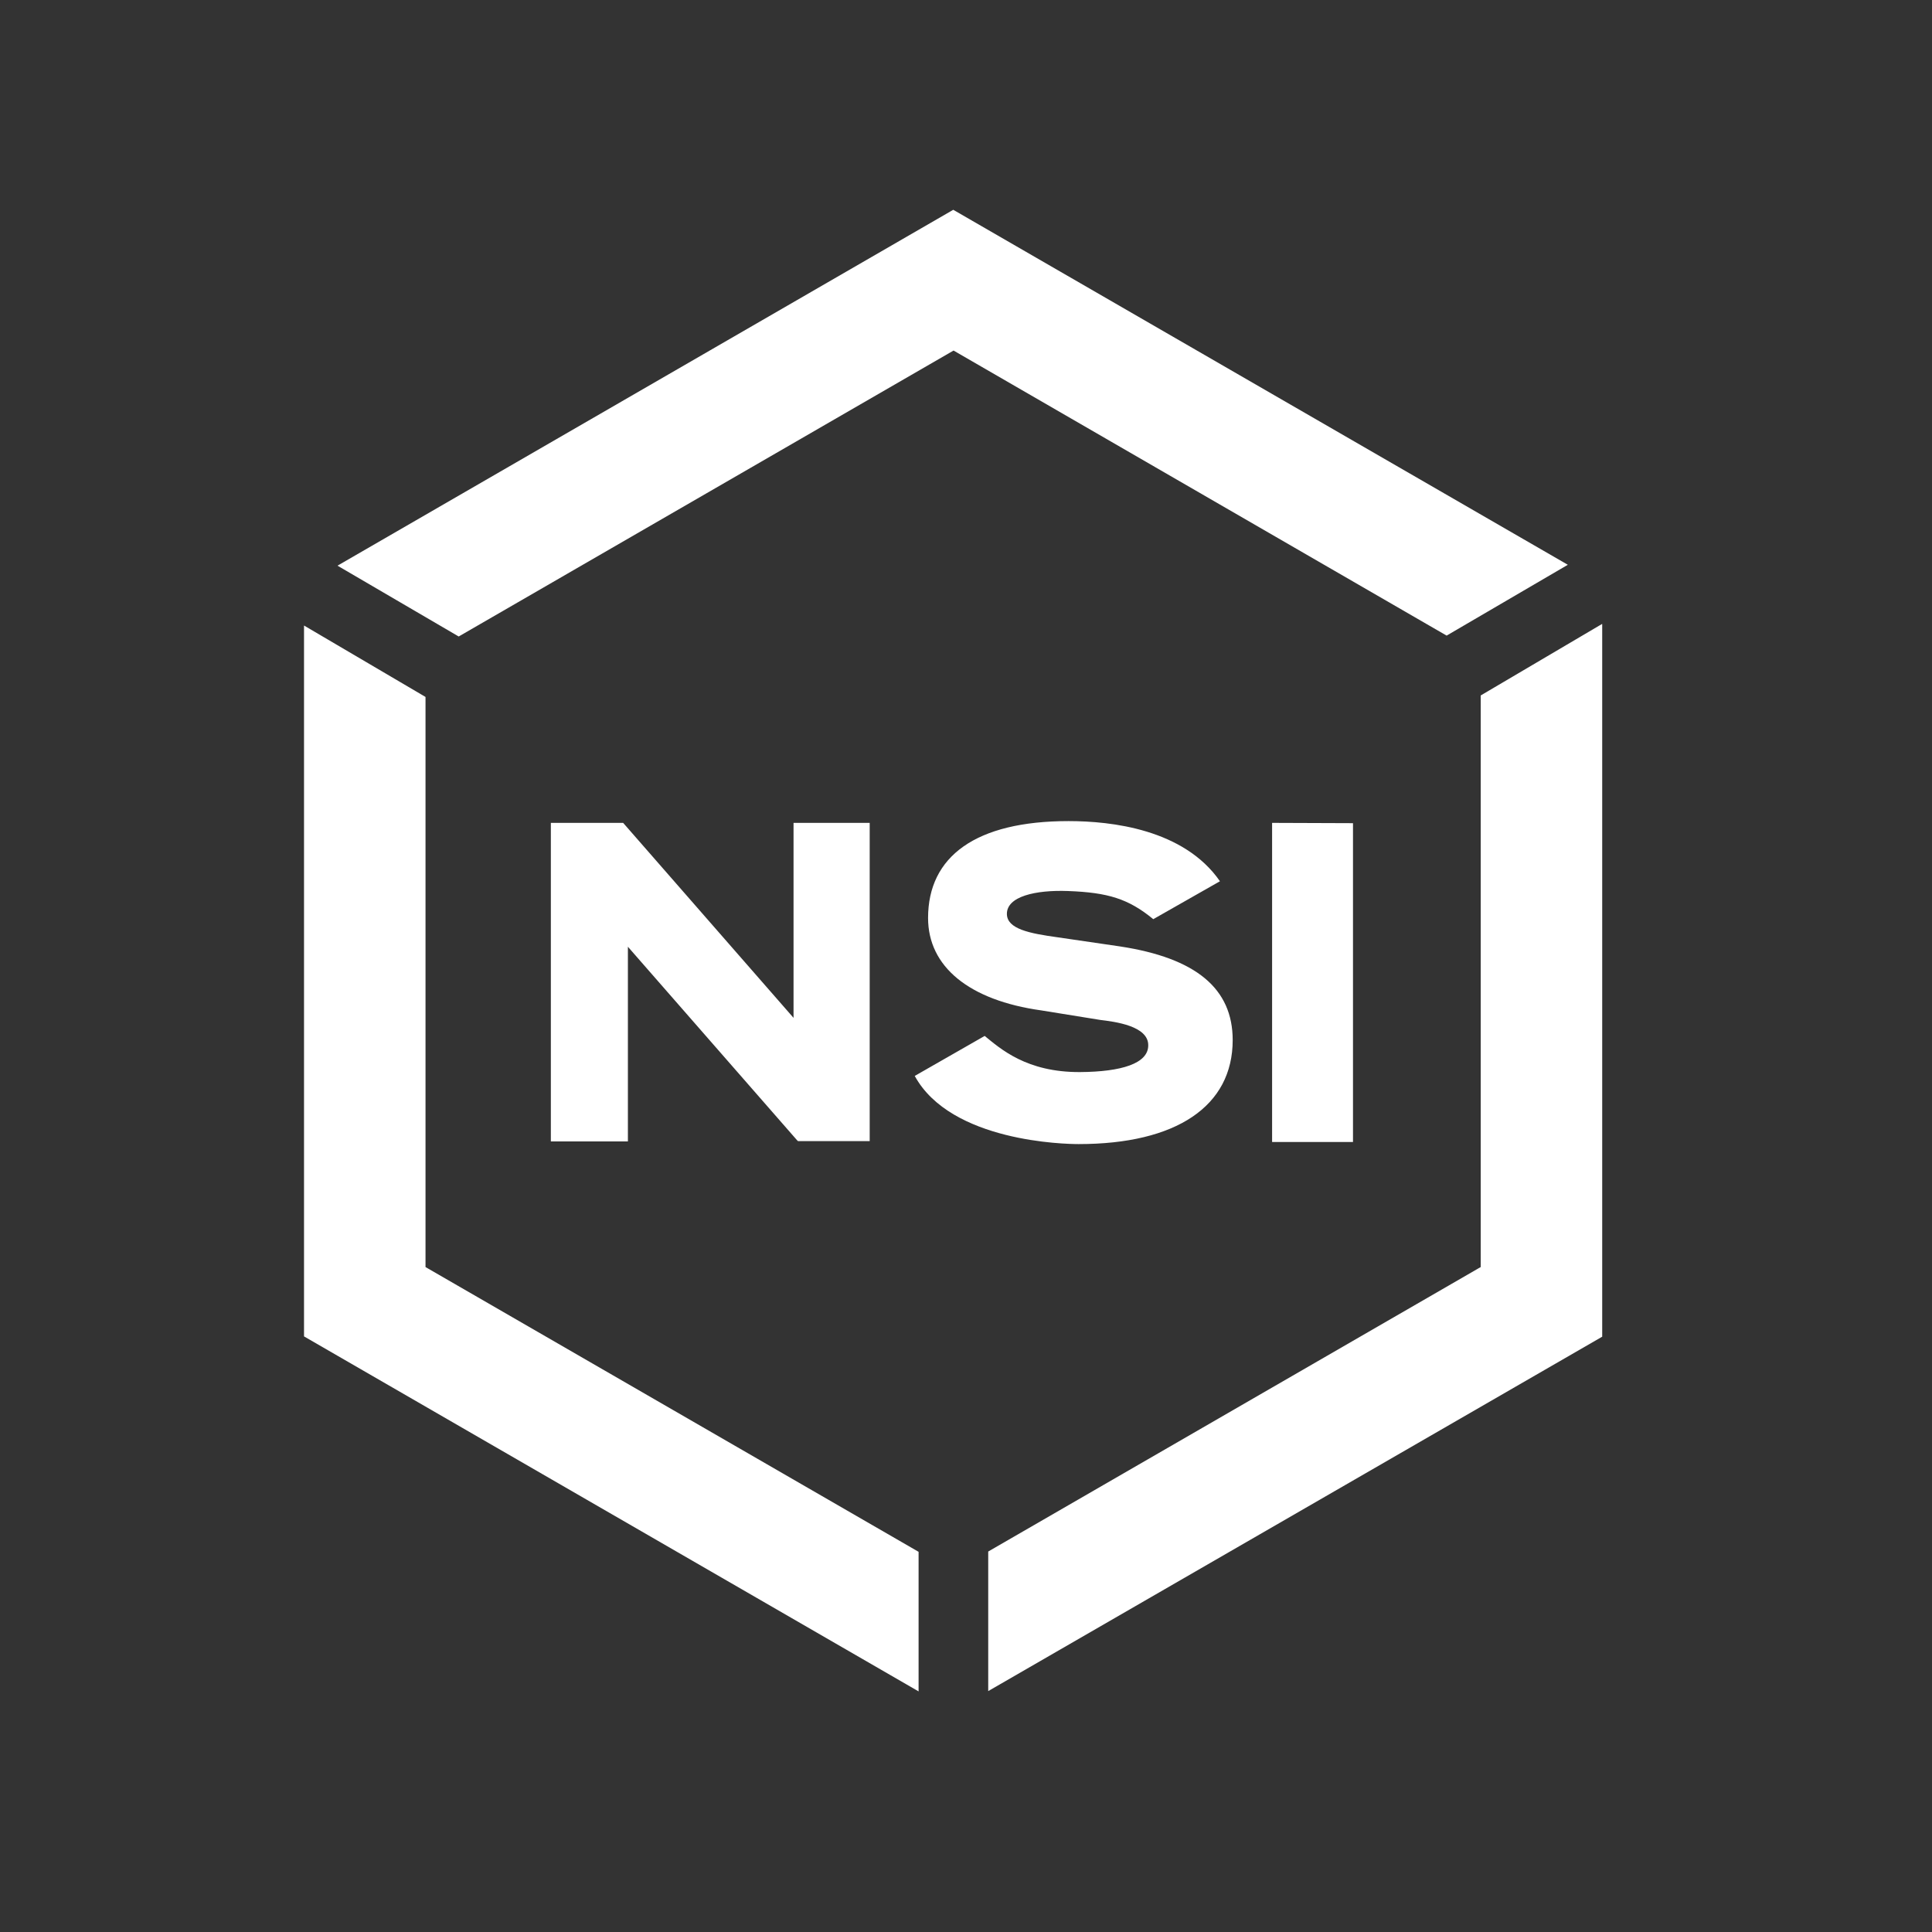 <?xml version="1.0" encoding="UTF-8"?>
<svg id="layer" xmlns="http://www.w3.org/2000/svg" version="1.1" viewBox="0 0 652 652">
  <rect x="0" y="0" width="652" height="652" fill="#333333" stroke="none"/>
  <!-- Generator: Adobe Illustrator 29.6.0, SVG Export Plug-In . SVG Version: 2.1.1 Build 207)  -->
  <defs>
    <style>
      .st0 {
        fill: #fff;
      }
    </style>
  </defs>
  <path class="st0" d="M378,319.4c25.6,3.9,38,14.2,38,31.6,0,22.3-19,35.1-52,35.1-4.4,0-43.1-.7-55.3-23l23.6-13.5c5.3,4.3,14.1,12.3,32.2,12.2,14-.1,23-2.9,23-9,.1-6.6-11.3-8-16.2-8.6l-19.8-3.2c-24.5-3.4-38.3-14.8-38.3-31.2,0-20.8,16.1-32.7,47.4-32.7,14.4,0,38.9,2.7,51.1,20.3l-22.5,12.8c-8.4-6.9-15.3-9-28.8-9.5-10.9-.4-20.7,1.8-20.6,7.8.1,5,7.6,6.5,17,7.8l21.2,3.1M429.3,277.7v107.7h27.3v-107.6l-27.3-.1ZM267.8,277.7v65.8l-57.5-65.8h-24.4v107.5h26v-65.7l57,65.2.4.4h24.2v-107.4h-25.7ZM540.6,210.6l-40.9,24.1v192.9l-.7.4-165.5,95.6v47.1l207.2-119.6v-240.5h-.1ZM310,570.8v-47.1l-166.4-96.1v-192.4l-41-24.1v239.9l207.4,119.8ZM113.9,190.9l40.9,23.9,167-96.5,166.4,96.2,40.9-23.9-207.4-119.8-207.8,120.1Z"/>
</svg>